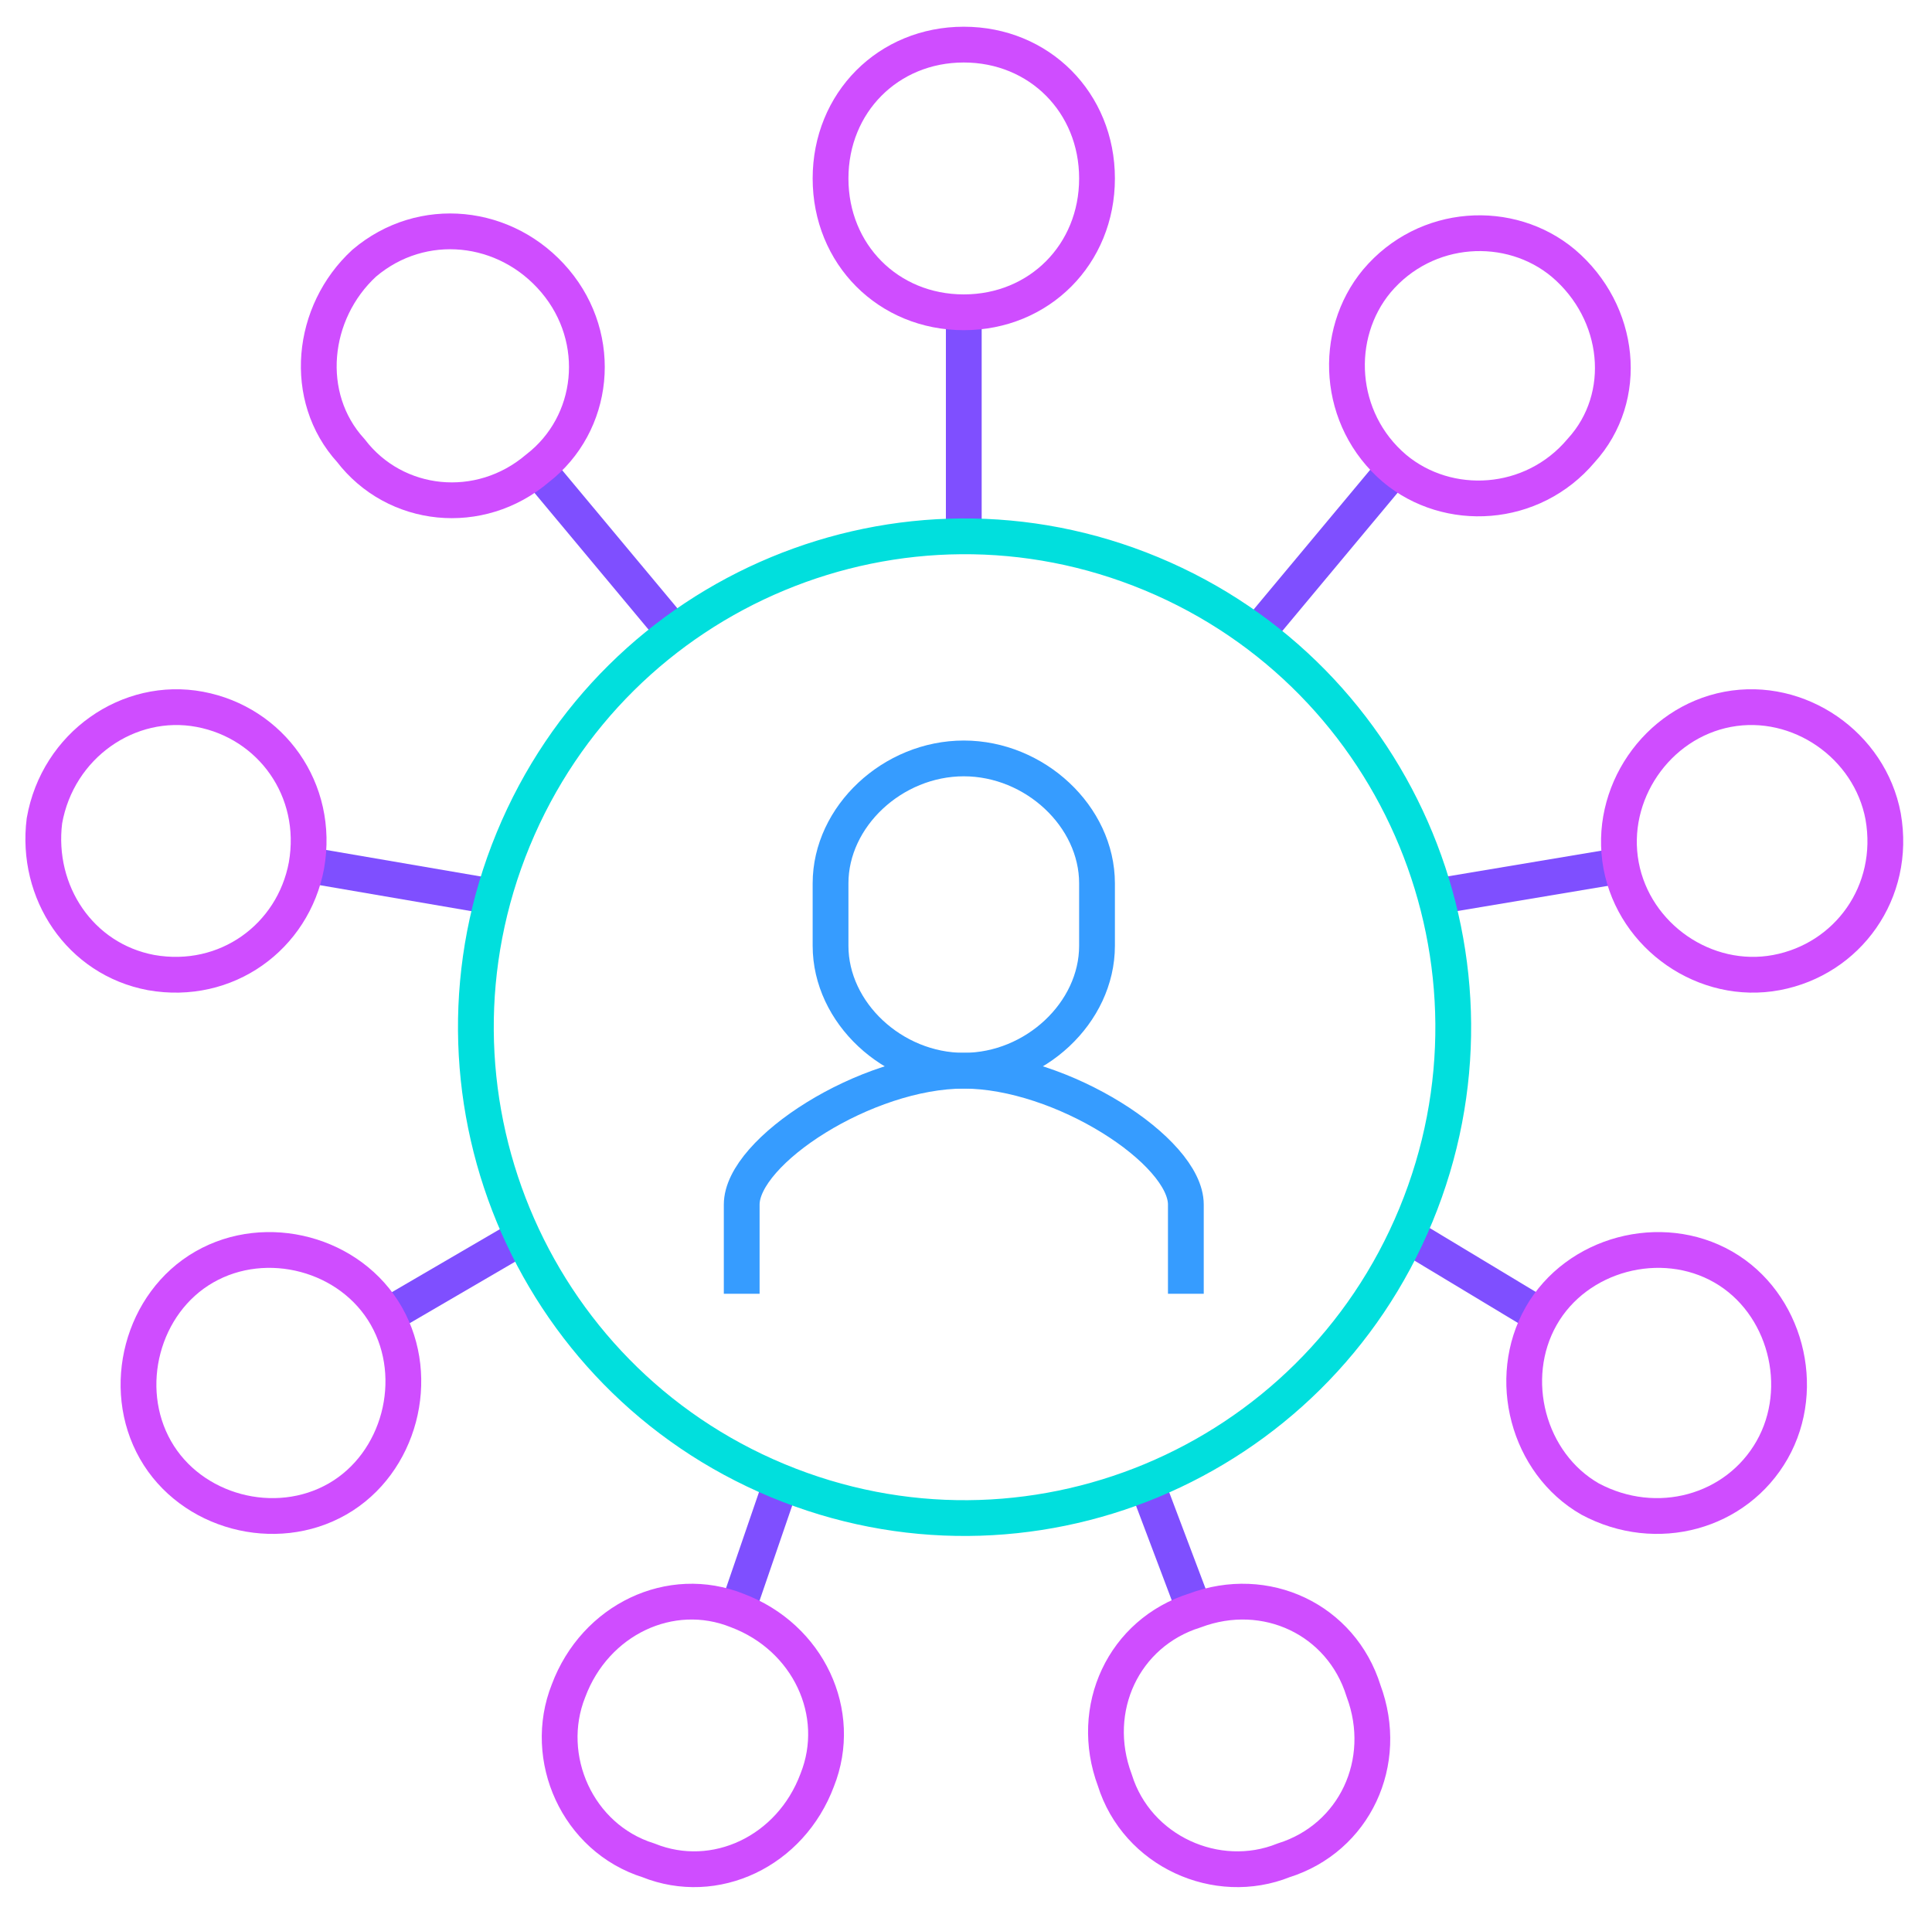 <svg width="108" height="107" viewBox="0 0 108 107" fill="none" xmlns="http://www.w3.org/2000/svg">
<path d="M66.29 72.331V67.343C66.29 64.35 59.338 59.86 53.876 59.86C48.414 59.86 41.462 64.35 41.462 67.343V72.331" stroke="#369CFF" stroke-width="2" stroke-miterlimit="10"/>
<path d="M53.876 17.459V29.93" stroke="#7F4FFF" stroke-width="2" stroke-miterlimit="10"/>
<path d="M30.041 26.189L37.738 35.417" stroke="#7F4FFF" stroke-width="2" stroke-miterlimit="10"/>
<path d="M17.379 48.387L27.558 50.133" stroke="#7F4FFF" stroke-width="2" stroke-miterlimit="10"/>
<path d="M21.6 73.578L29.296 69.089" stroke="#7F4FFF" stroke-width="2" stroke-miterlimit="10"/>
<path d="M41.213 90.04L43.696 82.807" stroke="#7F4FFF" stroke-width="2" stroke-miterlimit="10"/>
<path d="M66.786 90.04L64.055 82.807" stroke="#7F4FFF" stroke-width="2" stroke-miterlimit="10"/>
<path d="M86.152 73.578L78.703 69.089" stroke="#7F4FFF" stroke-width="2" stroke-miterlimit="10"/>
<path d="M90.621 48.387L80.193 50.133" stroke="#7F4FFF" stroke-width="2" stroke-miterlimit="10"/>
<path d="M77.959 26.189L70.262 35.417" stroke="#7F4FFF" stroke-width="2" stroke-miterlimit="10"/>
<path d="M61.324 9.977C61.324 14.217 58.096 17.459 53.876 17.459C49.655 17.459 46.428 14.217 46.428 9.977C46.428 5.737 49.655 2.494 53.876 2.494C58.096 2.494 61.324 5.737 61.324 9.977Z" stroke="#CF4DFF" stroke-width="2" stroke-miterlimit="10"/>
<path d="M53.876 42.401C49.903 42.401 46.428 45.643 46.428 49.385V52.876C46.428 56.618 49.903 59.86 53.876 59.86C57.848 59.86 61.324 56.618 61.324 52.876V49.385C61.324 45.643 57.848 42.401 53.876 42.401Z" stroke="#369CFF" stroke-width="2" stroke-miterlimit="10"/>
<path d="M31.034 15.713C33.765 18.956 33.269 23.695 30.041 26.189C26.814 28.932 22.096 28.433 19.613 25.191C16.882 22.198 17.379 17.459 20.358 14.715C23.586 11.972 28.303 12.471 31.034 15.713Z" stroke="#CF4DFF" stroke-width="2" stroke-miterlimit="10"/>
<path d="M11.172 39.657C15.145 40.405 17.876 44.147 17.131 48.387C16.386 52.377 12.662 55.121 8.441 54.373C4.469 53.624 1.986 49.883 2.483 45.892C3.227 41.652 7.2 38.909 11.172 39.657Z" stroke="#CF4DFF" stroke-width="2" stroke-miterlimit="10"/>
<path d="M11.421 70.834C14.896 68.839 19.614 70.086 21.6 73.578C23.586 77.07 22.345 81.808 18.869 83.804C15.393 85.799 10.676 84.552 8.69 81.06C6.703 77.568 7.945 72.829 11.421 70.834Z" stroke="#CF4DFF" stroke-width="2" stroke-miterlimit="10"/>
<path d="M31.779 94.529C33.269 90.539 37.49 88.543 41.214 90.04C45.186 91.536 47.172 95.776 45.683 99.518C44.193 103.508 39.972 105.504 36.248 104.007C32.276 102.76 30.29 98.271 31.779 94.529Z" stroke="#CF4DFF" stroke-width="2" stroke-miterlimit="10"/>
<path d="M62.317 99.518C60.828 95.527 62.814 91.287 66.786 90.04C70.759 88.543 74.979 90.539 76.221 94.529C77.71 98.52 75.724 102.76 71.752 104.007C68.028 105.504 63.559 103.508 62.317 99.518Z" stroke="#CF4DFF" stroke-width="2" stroke-miterlimit="10"/>
<path d="M88.883 83.804C85.407 81.808 84.165 77.07 86.151 73.578C88.138 70.086 92.855 68.839 96.331 70.834C99.807 72.829 101.048 77.568 99.062 81.06C97.076 84.552 92.607 85.799 88.883 83.804Z" stroke="#CF4DFF" stroke-width="2" stroke-miterlimit="10"/>
<path d="M99.31 54.373C95.338 55.121 91.365 52.378 90.621 48.387C89.876 44.396 92.607 40.406 96.579 39.657C100.552 38.909 104.524 41.653 105.269 45.643C106.014 49.883 103.283 53.625 99.31 54.373Z" stroke="#CF4DFF" stroke-width="2" stroke-miterlimit="10"/>
<path d="M79.152 67.928C84.924 53.928 78.306 37.879 64.371 32.08C50.436 26.281 34.46 32.929 28.688 46.928C22.915 60.928 29.533 76.977 43.468 82.776C57.403 88.575 73.379 81.927 79.152 67.928Z" stroke="#01DFDD" stroke-width="2" stroke-miterlimit="10"/>
<path d="M88.386 25.191C85.655 28.433 80.938 28.683 77.958 26.189C74.731 23.445 74.483 18.706 76.965 15.713C79.696 12.471 84.414 12.221 87.393 14.715C90.621 17.459 91.117 22.198 88.386 25.191Z" stroke="#CF4DFF" stroke-width="2" stroke-miterlimit="10"/>
</svg>
